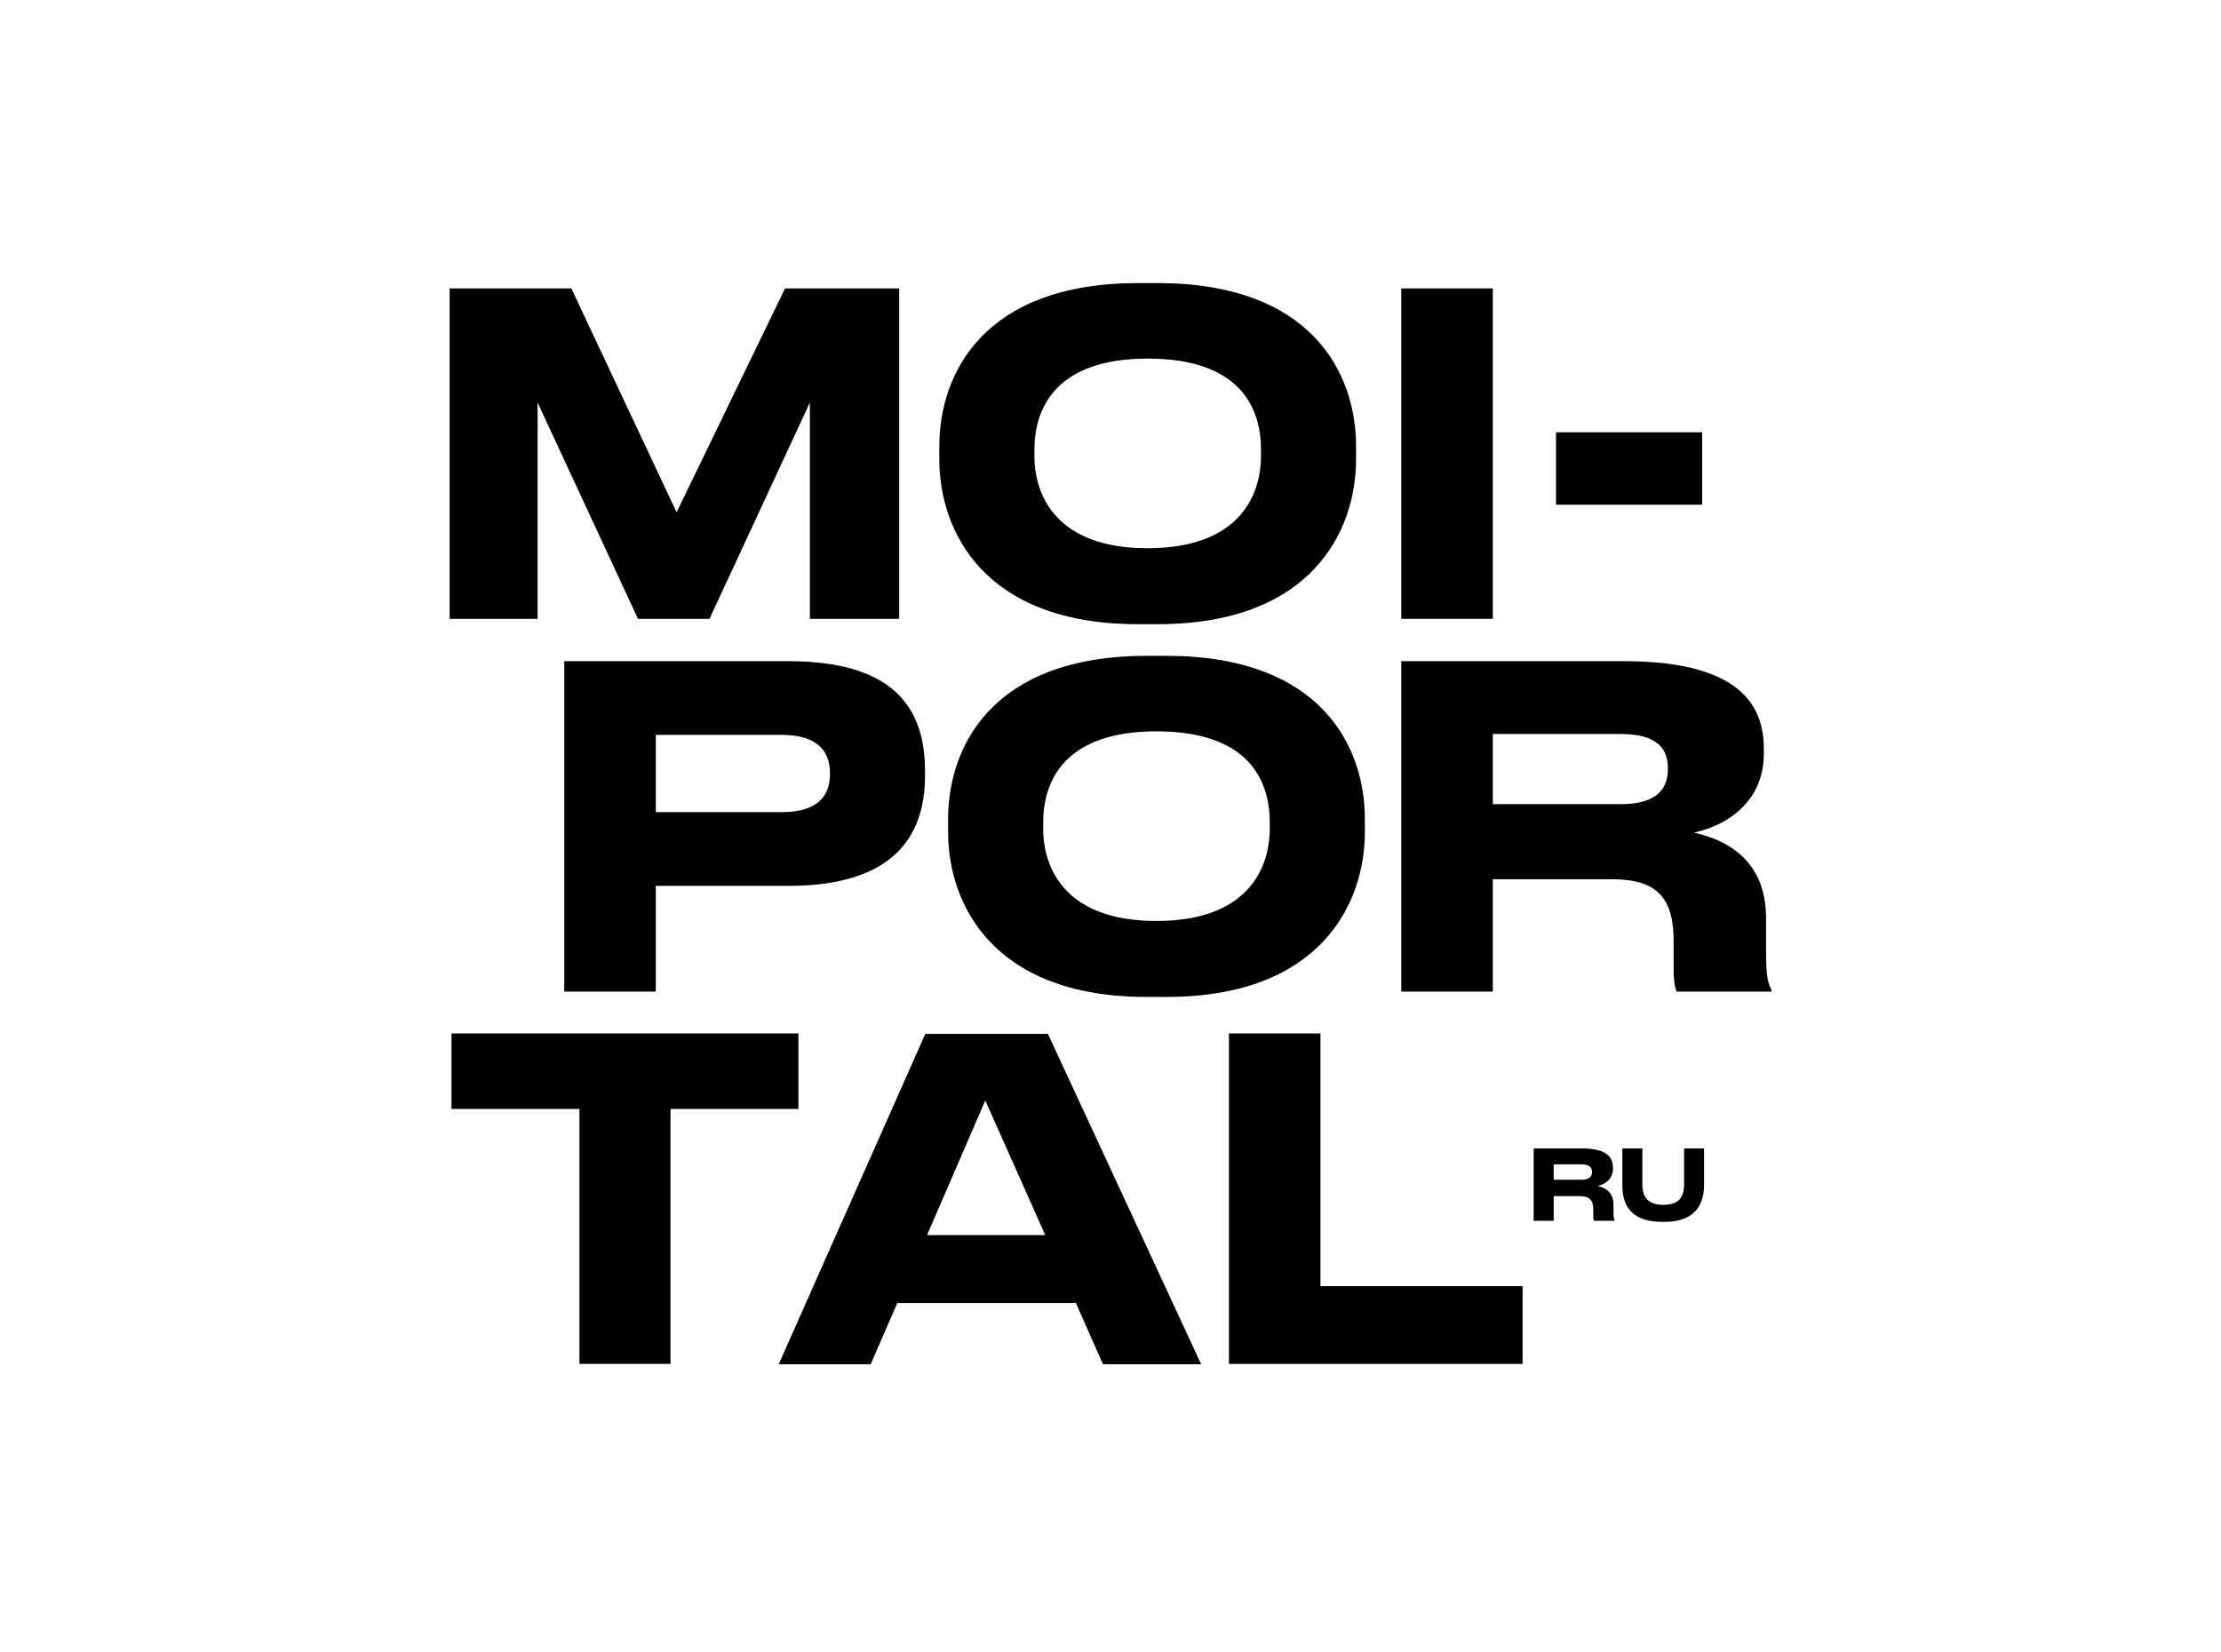 <?xml version="1.0" encoding="UTF-8"?> <svg xmlns="http://www.w3.org/2000/svg" id="Layer_1" data-name="Layer 1" viewBox="0 0 5000 3721"><polygon points="1286.2 649.45 1523.2 1153.51 1767.29 649.45 2024.33 649.45 2024.33 1393.56 1823.25 1393.56 1823.25 906.44 1597.25 1393.56 1436.24 1393.56 1210.2 906.44 1210.2 1393.56 1012.16 1393.56 1012.16 649.45 1286.2 649.45"></polygon><path d="M3052.81,1004.47v30c0,160.02-99.02,371.11-447.1,371.11h-43.95c-348.08,0-447.1-211.09-447.1-371.11v-30c0-162.01,99.02-367.02,447.1-367.02h43.95c348.08,0,447.1,204.07,447.1,367.02m-469.08-196.99c-208.01,0-255,113.02-255,204.97v14.05c0,90,49.98,208,255,208s255.05-118.01,255.05-208v-14.05c0-91.95-45-204.97-255.05-204.97"></path><rect x="3154.67" y="649.44" width="206.06" height="744.11"></rect><rect x="3502.95" y="973.46" width="329.05" height="163.05"></rect><path d="M1476.34,2232.92h-206.06v-744.11h504.06c235.11,0,308.07,103.01,308.07,247.02v11.01c0,140.98-76.04,247.97-308.07,247.97h-298.01v238.1Zm283.05-404.1c76.04,0,108.99-31.99,108.99-85.02v-3.99c0-51.98-32.94-85.02-108.99-85.02h-283.05v174.02h283.05Z"></path><path d="M3072.6,1843.83v30c0,160.01-99.02,371.11-447.1,371.11h-43.96c-348.08,0-447.1-211.09-447.1-371.11v-30c0-162.01,99.02-367.02,447.1-367.02h43.96c348.08,0,447.1,204.02,447.1,367.02m-469.13-196.99c-208,0-255,113.02-255,204.97v14.05c0,90,50.03,208,255,208s255.05-118.01,255.05-208v-14.05c0-91.95-44.95-204.97-255.05-204.97"></path><path d="M3975.83,2067.88v76.99c0,56.01,5.03,71.01,12.01,83.02v5.03h-213.04c-2.99-5.03-7.03-19.08-7.03-52.02v-61c0-96.08-34.98-140.03-138.99-140.03h-268.05v253.05h-206.06v-744.11h501.12c283.05,0,315.05,118.01,315.05,199.03v9.97c0,92.99-64.03,156.03-157.02,177.06,101.01,22.97,162.01,83.97,162.01,193.01m-328-257.04c84.02,0,106.99-36.03,106.99-79.03v-1.95c0-43.05-22.97-77.04-106.99-77.04h-287.09v158.02h287.09Z"></path><polygon points="1016.41 2497.13 1016.41 2327.1 1797.49 2327.1 1797.49 2497.13 1509.46 2497.13 1509.46 3071.21 1304.44 3071.21 1304.44 2497.13 1016.41 2497.13"></polygon><path d="M2020.05,2934.19l-60,137.99h-207.06l330.09-744.06h276.03l345.05,744.06h-221.01l-61.04-137.99h-402.06Zm67.03-153.04h266.01l-135-303.04-131.01,303.04Z"></path><polygon points="2972.66 2896.16 3427.73 2896.16 3427.73 3071.22 2766.65 3071.22 2766.65 2327.11 2972.66 2327.11 2972.66 2896.16"></polygon><path d="M3632.35,2712.85v16.8c0,12.29,1.09,15.57,2.61,18.18v1.09h-46.61c-.66-1.09-1.52-4.18-1.52-11.39v-13.34c0-21.03-7.69-30.66-30.48-30.66h-58.62v55.4h-45.1v-162.82h109.65c61.95,0,68.92,25.82,68.92,43.53v2.18c0,20.36-14,34.13-34.32,38.73,22.07,5.03,35.46,18.42,35.46,42.29m-71.82-56.3c18.42,0,23.4-7.88,23.4-17.28v-.43c0-9.45-4.99-16.9-23.4-16.9h-62.8v34.6h62.8Z"></path><path d="M3652.28,2668.79v-82.69h45.09v81.65c0,18.56,5.32,45.28,46.66,45.28h1.09c41.34,0,46.18-26.72,46.18-45.28v-81.65h44.91v82.69c0,32.61-11.39,82.55-88.48,82.55h-6.31c-79.94,0-89.14-50.13-89.14-82.55"></path></svg> 